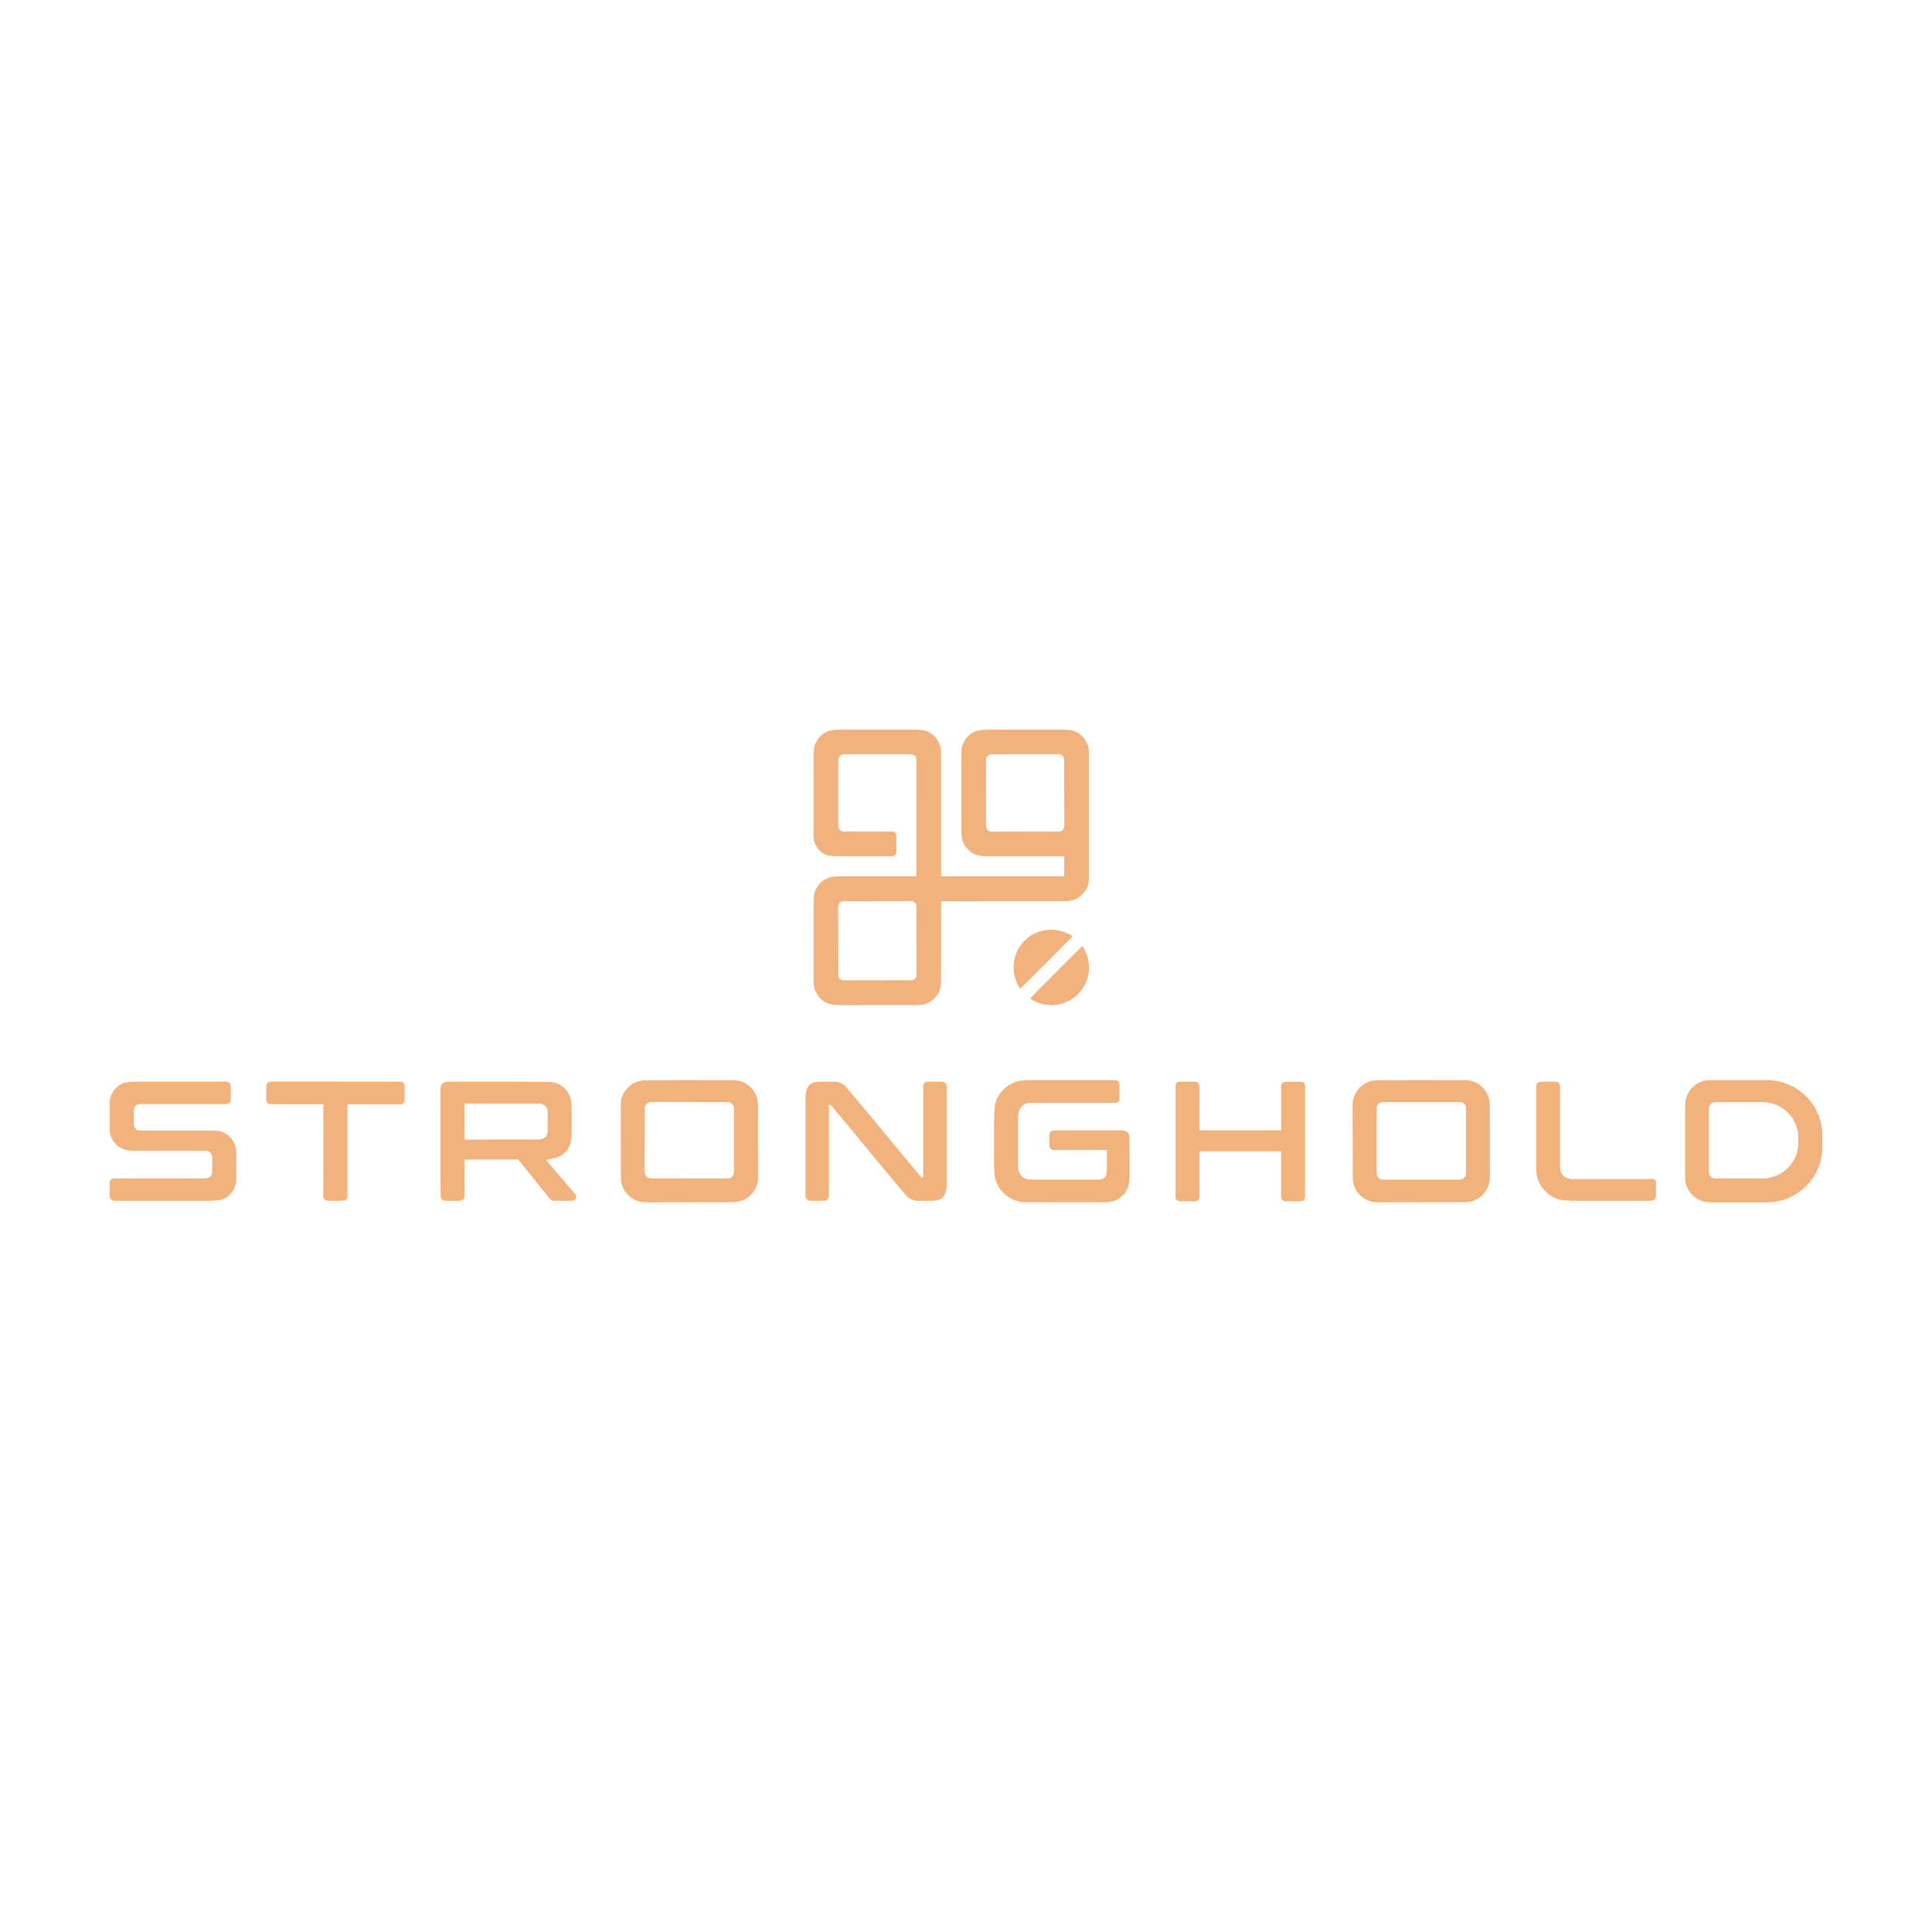 <?xml version="1.0" encoding="UTF-8"?>
<svg id="Vrstva_1" data-name="Vrstva 1" xmlns="http://www.w3.org/2000/svg" viewBox="0 0 1920 1920">
  <defs>
    <style>
      .cls-1 {
        fill: #f1b27d;
      }
    </style>
  </defs>
  <path class="cls-1" d="M910.7,900.68c0-2.84-2.31-5.14-5.14-5.13l-67.44.12c-2.83,0-5.13,2.31-5.13,5.14l.12,68.29c0,2.84,2.31,5.14,5.14,5.13l67.44-.12c2.83,0,5.13-2.31,5.13-5.14l-.12-68.29ZM1057.57,755.08c-.01-3.06-2.49-5.54-5.55-5.53l-66.62.12c-3.06.01-5.55,2.49-5.53,5.55l.11,65.76c.01,3.06,2.49,5.54,5.55,5.53l66.62-.12c3.06-.01,5.55-2.49,5.53-5.55l-.11-65.76M935.88,870.85h121.46c.16,0,.28-.13.28-.27v-19.34c0-.16-.14-.3-.31-.3h-75.81c-5.19-.01-9.01-.49-11.43-1.46-6.26-2.49-10.67-6.88-13.23-13.15-.92-2.29-1.39-5.75-1.4-10.41-.01-50.31-.01-75.57-.02-75.81-.07-4.45.41-7.92,1.43-10.39,2.63-6.36,6.99-10.74,13.1-13.13,2.49-.97,6.36-1.46,11.64-1.47,26.11-.01,50.96,0,74.57.01,5.03,0,8.61.4,10.74,1.18,3.69,1.35,6.81,3.44,9.37,6.25,2.36,2.58,4.03,5.46,5.02,8.64.55,1.75.82,4.94.81,9.56-.02,64.36-.02,105.43,0,123.21.01,5.59-2.27,10.63-6.82,15.13-4.35,4.29-9.86,6.44-16.52,6.46-1.04,0-42,.03-122.88.09-.39,0-.58.19-.58.58-.09,24.78-.1,49.85-.05,75.2.01,5.32-.27,8.99-.84,11.05-2.02,7.3-8.14,13.31-15.46,15.46-2.22.65-5.82.98-10.82.98-22.95,0-45.9.01-68.86.03-8,.01-13.38-.51-16.12-1.56-6.11-2.33-10.52-6.76-13.22-13.29-1.01-2.47-1.49-5.94-1.41-10.43.08-4.63.09-30.31.03-77.02-.01-4.91.46-8.56,1.4-10.97,2.53-6.43,6.97-10.87,13.33-13.31,2.65-1.02,7-1.54,13.05-1.54h74.02c.22,0,.39-.17.39-.39,0-38.45,0-76.93-.01-115.44,0-2.3-.91-3.88-2.74-4.74-.94-.44-2.56-.67-4.87-.67-20.98-.02-41.98-.02-62.96,0-2.77.01-4.7.69-5.83,2.05-.85,1.05-1.29,2.82-1.3,5.34,0,.02,0,20.7.01,62.04,0,2.31.31,3.95.92,4.92,1.04,1.62,2.73,2.44,5.07,2.45,7.96.05,23.97.07,48,.08,2.08,0,3.77,1.68,3.77,3.77v16.66c0,2.21-1.79,4-4,4.01-17.89.02-36.22.02-54.97,0-4.96-.01-8.57-.49-10.83-1.43-5.08-2.14-8.74-5.77-11-10.9-1.01-2.31-1.51-5.74-1.48-10.3.01-2.72.02-28.78.03-78.16.01-4.63.48-8.09,1.4-10.38,2.55-6.27,6.93-10.66,13.14-13.15,2.42-.97,6.28-1.46,11.6-1.47,24.74-.01,49.48,0,74.22.01,5.08,0,8.71.39,10.91,1.15,9.43,3.29,15.46,11.62,15.43,21.88-.07,23.6-.07,64.29,0,122.09,0,.4.2.59.6.59"/>
  <path class="cls-1" d="M1039.99,956.66c-8.64,8.64-17.28,17.26-25.93,25.83-.11.1-.3.09-.38-.05-9.81-14.96-8.32-34.75,4.52-47.58,12.83-12.84,32.62-14.33,47.59-4.54.13.09.14.27.03.38-8.57,8.65-17.18,17.3-25.83,25.96Z"/>
  <path class="cls-1" d="M1071.31,987.99c-12.84,12.84-32.63,14.33-47.6,4.53-.14-.09-.15-.26-.05-.38,8.57-8.65,17.19-17.32,25.84-25.96,8.64-8.65,17.29-17.27,25.95-25.85.11-.1.3-.08.38.05,9.81,14.97,8.32,34.76-4.52,47.61Z"/>
  <path class="cls-1" d="M729.51,1101.63c0-3.55-2.87-6.43-6.41-6.43l-75.96-.13c-3.55,0-6.43,2.87-6.43,6.41l-.11,63.16c0,3.55,2.87,6.43,6.41,6.43l75.96.13c3.55,0,6.43-2.87,6.43-6.41l.11-63.16ZM753.36,1170.11c.03,13.55-10.95,24.56-24.5,24.59l-87.23.15c-13.55.03-24.56-10.95-24.59-24.5l-.13-72.18c-.03-13.55,10.95-24.56,24.5-24.59l87.23-.15c13.55-.03,24.56,10.95,24.59,24.5l.13,72.18"/>
  <path class="cls-1" d="M1099.44,1142.95h-52.06c-2.41,0-4.39-1.9-4.49-4.31-.11-3.06-.13-6.55-.02-10.44.08-3.11,1.76-4.69,5.08-4.77,5.33-.13,27.08-.16,65.28-.11,2.77.01,4.72.33,5.87.98,2.9,1.64,3.42,4.36,3.4,7.76-.02,15.44,0,25.64.08,30.6.13,8.45-.42,14.22-1.64,17.33-2.49,6.36-7.04,10.83-13.62,13.39-2.49.98-5.93,1.46-10.3,1.42-6.96-.06-33.56-.07-79.82-.03-2.96,0-8.05-1.43-11.05-2.95-8.4-4.26-13.96-10.53-16.67-18.81-1.08-3.28-1.62-9.32-1.61-18.15.01-13.31.01-26.62.01-39.93-.01-9.62.51-16.13,1.57-19.51,3.12-10,11.69-18.14,22-20.89,2.58-.69,6.1-1.04,10.53-1.04,29.59.01,58.24.01,85.96.02,3.07,0,4.61,1.54,4.61,4.61v13.79c0,2.24-1.81,4.05-4.05,4.06-30.48.03-57.74.02-81.78-.01-4.22-.01-7.08.46-8.6,1.38-2.35,1.45-4.11,3.54-5.28,6.28-.69,1.61-1.04,4.18-1.05,7.71-.02,7.12-.02,23.16-.01,48.12.01,5.23,2.15,9.03,6.44,11.41,1.71.94,3.98,1.42,6.84,1.42,25.22,0,47.05,0,65.51-.01,2.97,0,5.15-.52,6.5-1.57,1.94-1.49,2.91-3.81,2.93-6.99.05-7.14.03-13.88-.02-20.22,0-.31-.24-.55-.55-.55Z"/>
  <path class="cls-1" d="M1456.92,1101.35c0-3.42-2.78-6.19-6.19-6.19h-76.41c-3.42,0-6.19,2.78-6.19,6.19v64.73c0,3.42,2.78,6.19,6.19,6.19h76.41c3.42,0,6.19-2.78,6.19-6.19v-64.73ZM1480.66,1170.12c.03,13.55-10.95,24.55-24.49,24.58l-87.28.15c-13.55.03-24.55-10.94-24.58-24.49l-.13-72.2c-.03-13.55,10.95-24.55,24.49-24.58l87.28-.15c13.55-.03,24.55,10.94,24.58,24.49l.13,72.2"/>
  <path class="cls-1" d="M1698.3,1101.73v62.94c0,3.6,2.93,6.52,6.52,6.52h46.22c19.92,0,36.08-15.8,36.08-35.29v-5.4c0-19.49-16.16-35.29-36.08-35.29h-46.22c-3.6,0-6.52,2.93-6.52,6.52ZM1674.64,1098.16c0-13.67,11.09-24.76,24.76-24.76h56.37c30.56,0,55.33,24.76,55.33,55.3v10.88c0,30.53-24.77,55.3-55.33,55.3h-56.37c-13.67,0-24.76-11.09-24.76-24.76v-71.95"/>
  <path class="cls-1" d="M204.52,1143.59c-14.01-.13-36.62-.13-67.84.01-6.5.03-11.19-.49-14.06-1.57-5.75-2.16-9.83-6.26-12.24-12.31-1.01-2.54-1.49-6.13-1.43-10.75.1-7.61.1-13.62-.01-18.04-.14-5.37.32-9.36,1.35-11.95,2.41-6.06,6.46-10.22,12.14-12.49,2.62-1.05,7.4-1.57,14.34-1.57,37.84,0,67.14,0,87.88.01,2.6.01,4.69,2.11,4.69,4.7v13.57c0,2.17-1.76,3.94-3.94,3.94-31.21-.01-59.14-.01-83.81,0-2.46.01-4.2.27-5.24.81-2.53,1.31-3.42,3.56-3.45,6.52-.01,1.29-.02,4.83-.01,10.62.01,2.49.33,4.31.96,5.46,1.13,2.03,2.89,3.04,5.32,3.04,46.17,0,70.01-.01,71.51-.02,4.41-.06,7.89.42,10.43,1.45,5.82,2.33,9.92,6.5,12.32,12.52,1.08,2.69,1.56,6.93,1.45,12.73-.11,5.48-.11,10.93-.01,16.36.11,5.95-.36,10.23-1.42,12.85-2.48,6.1-6.48,10.2-11.98,12.28-2.79,1.06-7.41,1.59-13.87,1.58-41.69-.03-73.01-.03-93.97-.01-2.55,0-4.62-2.06-4.62-4.61v-13.51c0-2.24,1.81-4.05,4.05-4.06,30.89-.08,60.64-.08,89.23-.01,2.56.01,4.42-.34,5.57-1.06,1.88-1.15,2.88-2.98,3.01-5.49.13-2.33.13-6.75.01-13.23-.03-2.08-.32-3.61-.85-4.57-1.17-2.09-2.9-3.18-5.49-3.21Z"/>
  <path class="cls-1" d="M333.36,1074.91c33.45.03,54.93.05,64.43.07,2.37,0,4.29,1.92,4.29,4.29v14.2c0,2.2-1.78,3.97-3.97,3.97h-52.28c-.38,0-.57.18-.57.56v90.99c0,2.28-1.81,4.14-4.08,4.22-2.45.08-5.09.11-7.91.11s-5.46-.05-7.91-.13c-2.27-.08-4.08-1.95-4.08-4.24l.14-90.99c0-.36-.18-.56-.57-.56l-52.28-.07c-2.2-.01-3.97-1.79-3.96-3.98l.02-14.2c0-2.37,1.92-4.29,4.29-4.29,9.49,0,30.98.01,64.44.03Z"/>
  <path class="cls-1" d="M461.59,1097.33l.07,34.7c0,.26.2.47.47.47l73.92-.13c4.57-.01,8.25-3.56,8.25-7.95l-.05-19.76c0-4.38-3.71-7.94-8.28-7.92l-73.92.13c-.25,0-.47.22-.47.47ZM542.91,1152.65c-.13.02-.17.17-.09.26l28.87,33.93c.32.38.52.82.61,1.29.4,2.15-.08,3.64-1.46,4.5-.74.47-2.05.69-3.95.71-5.45.03-10.9.01-16.31-.05-1.66-.01-3.22-.77-4.26-2.06l-30.88-38.42c-.24-.31-.56-.46-.94-.46h-52.23c-.36,0-.55.18-.56.55-.1,9.55-.14,21.03-.08,34.45.02,4.88-1.92,5.95-6.34,6.05-1.2.02-5.24-.01-12.12-.1-3.51-.05-5.27-1.83-5.31-5.36-.13-15.35-.15-50.45-.09-105.31.01-3.18,1.12-5.4,3.32-6.65,1.21-.67,3.39-1.01,6.56-1.02,50.06-.09,82.43-.03,97.1.18,7.43.1,13.42,2.87,17.98,8.29,4.57,5.43,5.43,11.12,5.39,18.69-.05,9.35-.03,15.27.02,17.75.19,8.58-.4,14.64-1.78,18.16-2.74,7-8.3,11.42-16.64,13.25-2.17.48-4.44.95-6.81,1.39"/>
  <path class="cls-1" d="M861.48,1141.28c-11.17-13.65-22.87-27.72-35.11-42.21-1.71-2.02-2.56-1.71-2.56.93v88.85c0,2.47-2,4.47-4.47,4.47h-14.17c-2.58,0-4.69-2.09-4.69-4.68v-97.49c0-9.03,2.63-15.78,12.98-16.12,3.27-.1,8.38-.11,15.35-.05,4.96.06,8.99,1.88,12.1,5.49,10.8,12.52,23.77,28.03,38.89,46.52,11.17,13.65,22.87,27.72,35.11,42.21,1.71,2.02,2.56,1.71,2.56-.93v-88.85c0-2.47,2-4.47,4.47-4.47h14.17c2.58,0,4.68,2.09,4.69,4.68v97.49c0,9.03-2.63,15.78-12.98,16.12-3.27.1-8.38.13-15.35.05-4.96-.06-9.01-1.88-12.11-5.49-10.8-12.52-23.76-28.03-38.88-46.52Z"/>
  <path class="cls-1" d="M1232.62,1123.31c21,.01,34.37,0,40.11-.02.31,0,.46-.15.46-.46v-43.38c0-2.47,2-4.47,4.47-4.47h15.19c2.27,0,4.1,1.83,4.1,4.09v110.58c0,2.35-1.9,4.25-4.25,4.25h-15.01c-2.49,0-4.51-2.03-4.51-4.52v-44.94c0-.19-.16-.35-.35-.35h-80.42c-.2,0-.36.16-.36.35v44.94c0,2.49-2.02,4.52-4.51,4.52h-15.01c-2.35-.01-4.25-1.91-4.25-4.26v-110.58c.01-2.25,1.84-4.09,4.11-4.09h15.19c2.47.01,4.47,2.02,4.47,4.49v43.38c-.01.3.15.46.46.46,5.73.02,19.1.02,40.11.02Z"/>
  <path class="cls-1" d="M1550.78,1163.42c1.64,5.84,6.59,8.28,12.31,8.28,43.05,0,69.5,0,79.39.01,1.75,0,3.17,1.41,3.17,3.16v13.33c0,3.42-1.71,5.12-5.12,5.12h-72.29c-9.94.01-16.49-.49-19.64-1.48-10-3.14-18.51-12.09-21.08-22.53-.56-2.23-.83-5.78-.82-10.67.01-24.66,0-50.82-.01-78.5,0-3.45,1.73-5.18,5.19-5.18h14.08c2.41,0,4.37,1.96,4.37,4.37-.02,25.99-.02,52.11,0,78.37,0,2.68.16,4.58.47,5.7Z"/>
</svg>
